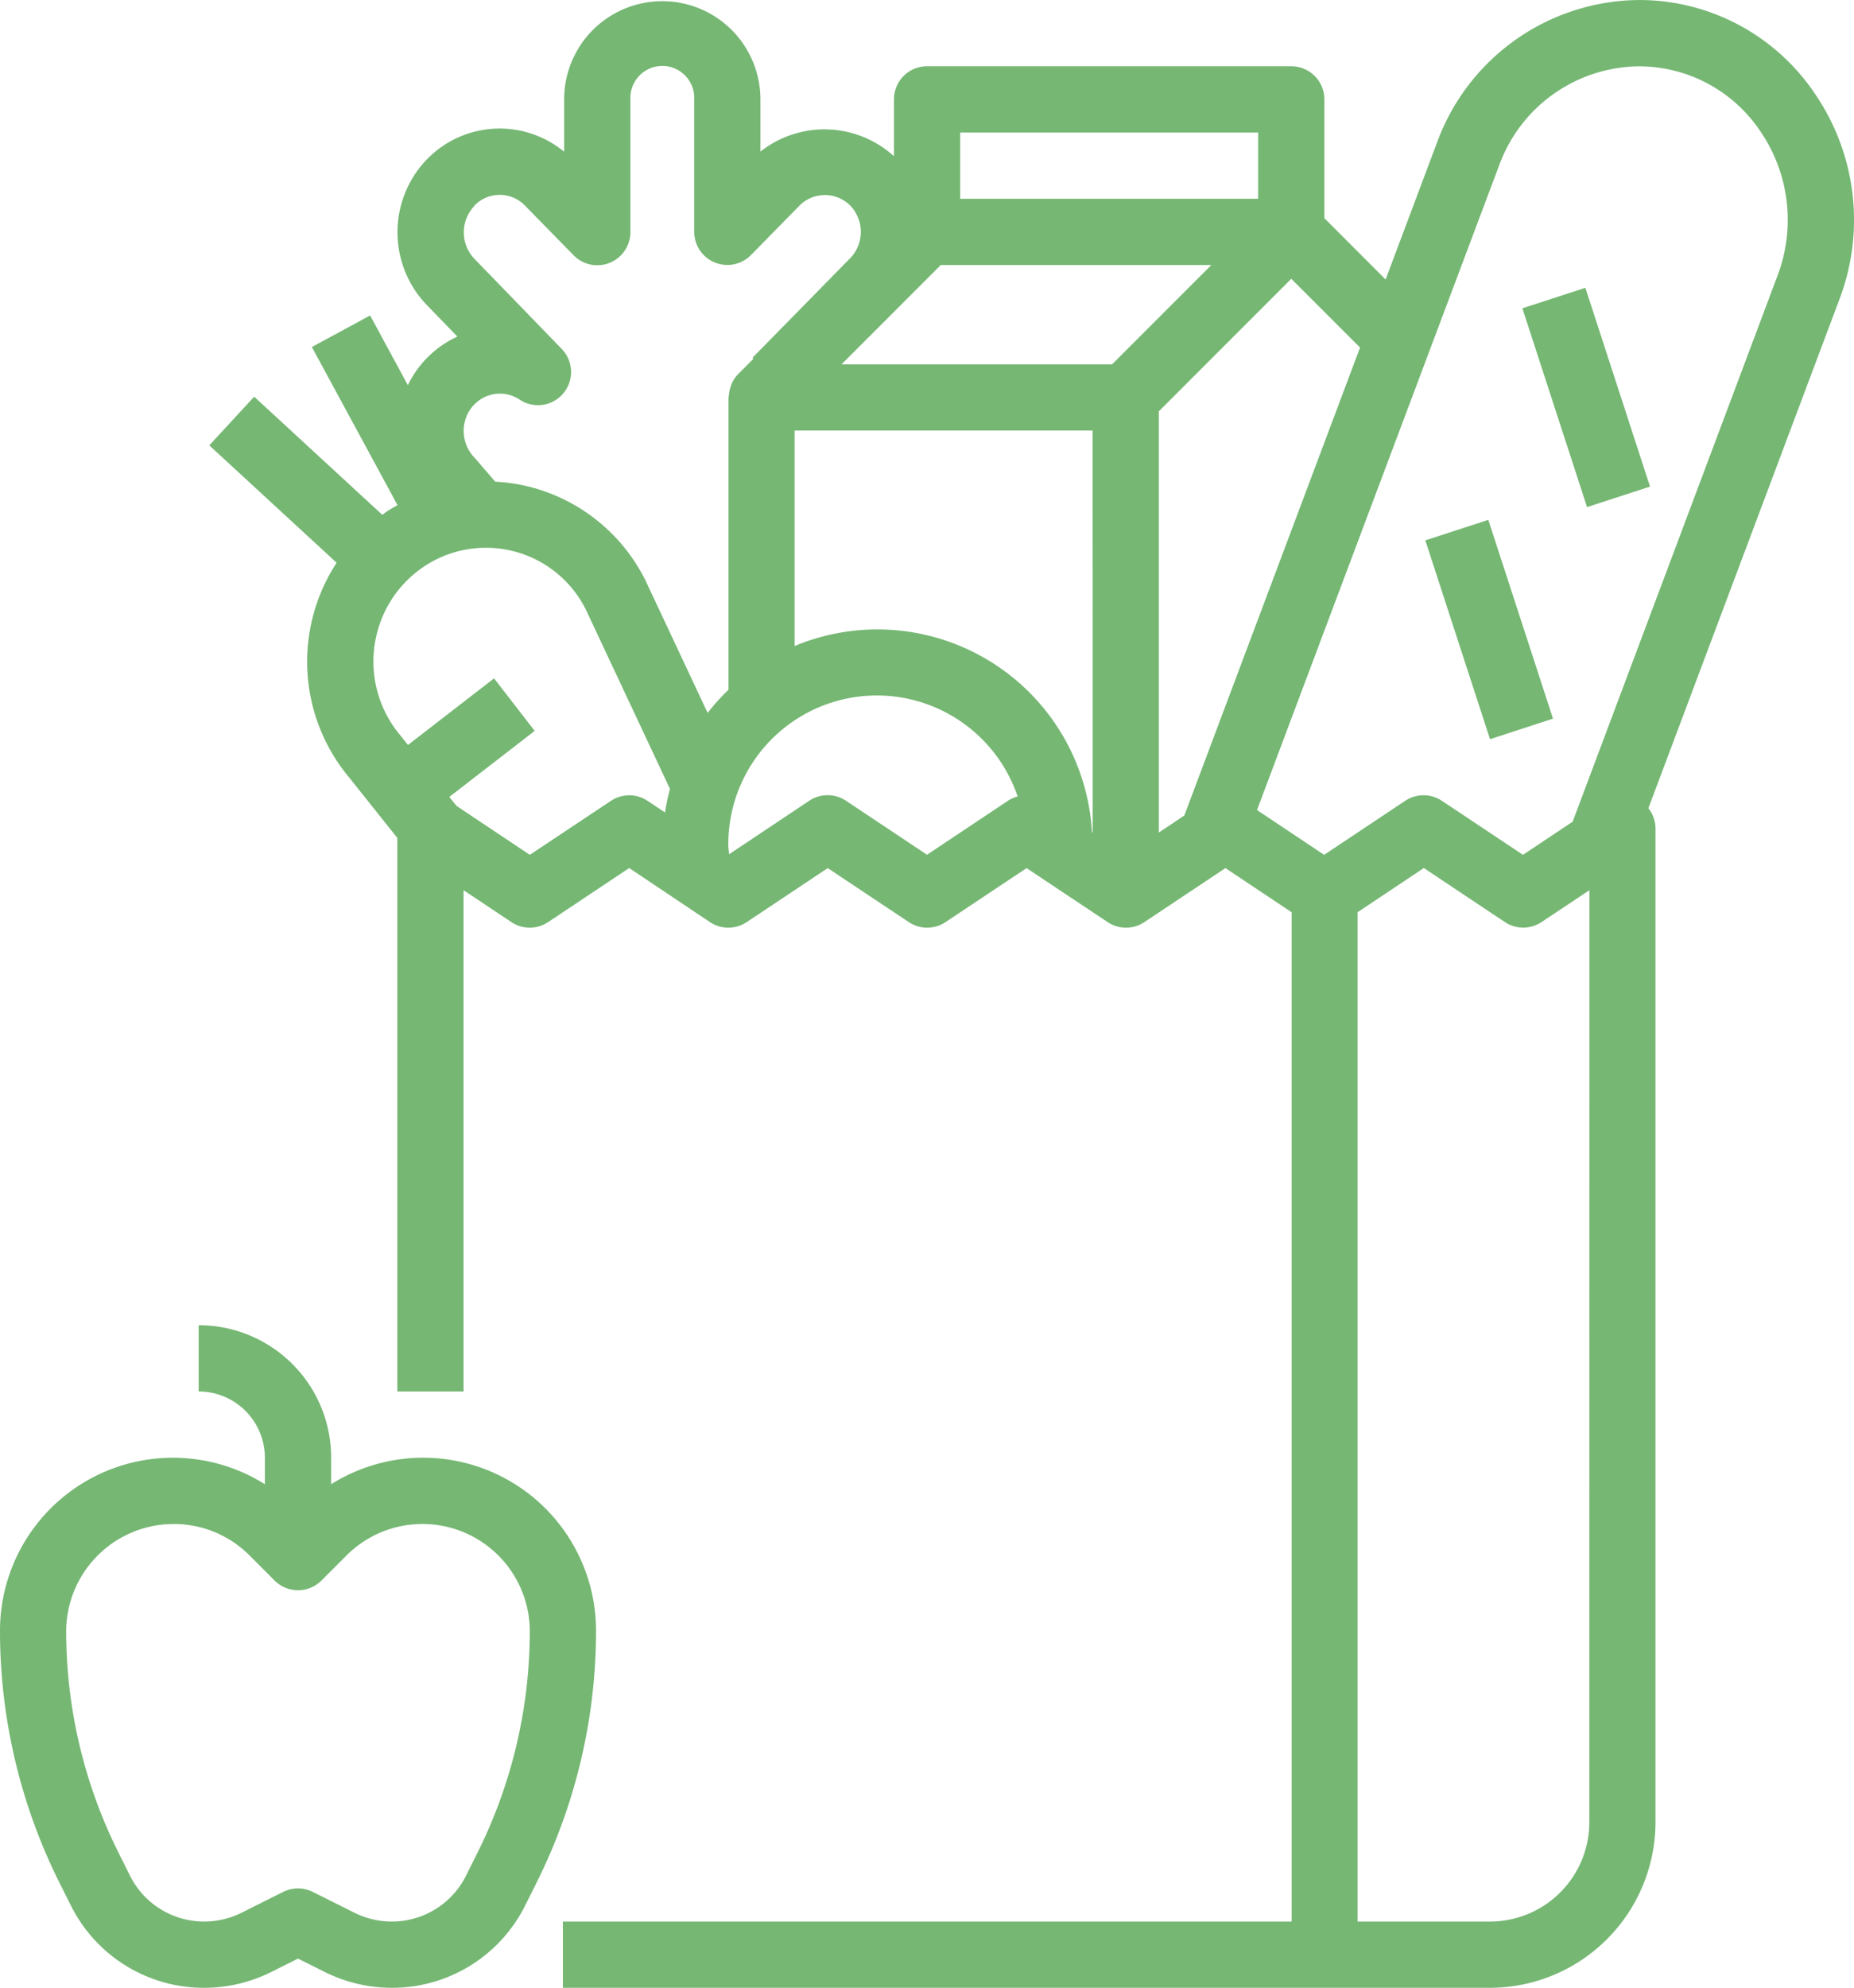 <svg xmlns="http://www.w3.org/2000/svg" width="80.076" height="85.802" viewBox="0 0 80.076 85.802">
  <g id="grocery" transform="translate(0)">
    <path id="Path_29106" data-name="Path 29106" d="M367.84,70.4l2.72-.885,2.793,8.581-2.72.885Zm0,0" transform="translate(-302.087 -57.093)" fill="#75b773"/>
    <path id="Path_29107" data-name="Path 29107" d="M344.391,126.412l2.72-.885,2.794,8.58-2.72.886Zm0,0" transform="translate(-282.83 -103.088)" fill="#75b773"/>
    <path id="Path_29108" data-name="Path 29108" d="M54.877,27.494a7.792,7.792,0,0,0,1.756,6.083l2.065,2.59V60.06h2.86V38.423L63.624,39.8a1.431,1.431,0,0,0,1.588,0l3.5-2.334L72.2,39.8a1.431,1.431,0,0,0,1.588,0l3.5-2.331,3.5,2.331a1.431,1.431,0,0,0,1.588,0l3.5-2.331,3.5,2.331a1.431,1.431,0,0,0,1.588,0l3.5-2.331,2.86,1.906V82.941H65.848V85.8h40.041a7.159,7.159,0,0,0,7.15-7.15V35.75a1.418,1.418,0,0,0-.307-.865l8.264-22a9.632,9.632,0,0,0-1.089-8.866A9.137,9.137,0,0,0,112.311,0a9.363,9.363,0,0,0-8.686,6.094l-2.242,5.969L98.738,9.417V4.289a1.43,1.43,0,0,0-1.43-1.43H81.578a1.43,1.43,0,0,0-1.43,1.43V6.743a4.466,4.466,0,0,0-5.768-.2V4.289a4.238,4.238,0,0,0-8.477,0v2.26a4.377,4.377,0,0,0-5.919.319,4.531,4.531,0,0,0-.024,6.285l1.332,1.374a4.379,4.379,0,0,0-1.3.911l-.009.006-.014.015a4.4,4.4,0,0,0-.816,1.167l-1.63-3.01-2.516,1.362,3.7,6.825c-.165.094-.332.186-.489.293-.059.04-.11.086-.168.126l-5.534-5.1-1.939,2.1,5.5,5.068a7.8,7.8,0,0,0-1.2,3.2Zm30.2,7.066-3.5,2.334-3.5-2.331a1.431,1.431,0,0,0-1.588,0l-3.463,2.31c-.008-.143-.033-.267-.033-.4A6.418,6.418,0,0,1,85.49,34.378a1.445,1.445,0,0,0-.416.182Zm3.654,1.378L88.7,35.92a9.282,9.282,0,0,0-12.843-8.036v-9.3h12.87Zm21.451,42.712a4.29,4.29,0,0,1-4.29,4.29h-5.72V39.375l2.86-1.909,3.5,2.331a1.431,1.431,0,0,0,1.588,0l2.066-1.374ZM106.3,7.1a6.491,6.491,0,0,1,6.009-4.238,6.314,6.314,0,0,1,5.244,2.78,6.775,6.775,0,0,1,.763,6.24l-8.855,23.585-2.145,1.43-3.5-2.331a1.431,1.431,0,0,0-1.588,0l-3.5,2.331-2.9-1.934ZM100.279,15,92.689,35.2l-1.1.735V17.752l5.72-5.72ZM83.008,5.719h12.87v2.86H83.008Zm-.838,5.72H93.856l-4.29,4.29H77.88ZM62.025,8.874a1.522,1.522,0,0,1,2.188,0l2.1,2.145a1.43,1.43,0,0,0,2.451-1.01V4.289a1.38,1.38,0,1,1,2.757,0v5.72a1.431,1.431,0,0,0,2.45,1l2.106-2.145a1.548,1.548,0,0,1,2.174,0,1.636,1.636,0,0,1,0,2.287l-4.213,4.29.043.043-.663.663a1.42,1.42,0,0,0-.276.408c-.02.044-.031.089-.047.134a1.43,1.43,0,0,0-.077.378c0,.031-.017.057-.017.089V29.772a9.159,9.159,0,0,0-.9,1l-2.7-5.749a7.72,7.72,0,0,0-4.948-4,7.538,7.538,0,0,0-1.528-.232l-.367-.429c-.286-.327-.5-.583-.536-.619a1.656,1.656,0,0,1-.429-1.454,1.586,1.586,0,0,1,.4-.8l.026-.024.036-.038a1.533,1.533,0,0,1,1.924-.18,1.43,1.43,0,0,0,1.827-2.178l-3.78-3.9a1.652,1.652,0,0,1,.01-2.292ZM57.711,27.885a4.92,4.92,0,0,1,2.111-3.414,4.824,4.824,0,0,1,7.007,1.816l3.645,7.764a9.164,9.164,0,0,0-.213,1.017l-.753-.5a1.43,1.43,0,0,0-1.587,0l-3.5,2.329-3.171-2.116-.307-.384,3.687-2.85L62.876,29.28l-3.718,2.875-.318-.4a4.953,4.953,0,0,1-1.13-3.875Zm0,0" transform="translate(-41.537 0.001)" fill="#75b773"/>
    <path id="Path_29109" data-name="Path 29109" d="M3.054,345.034A6.417,6.417,0,0,0,8.825,348.6a6.5,6.5,0,0,0,2.886-.681l1.16-.58,1.161.58a6.491,6.491,0,0,0,2.885.681,6.418,6.418,0,0,0,5.772-3.567l.5-1a24.33,24.33,0,0,0,2.554-10.815,7.468,7.468,0,0,0-11.44-6.354V325.72A5.72,5.72,0,0,0,8.58,320v2.86a2.86,2.86,0,0,1,2.86,2.86v1.144A7.469,7.469,0,0,0,0,333.218a24.322,24.322,0,0,0,2.554,10.818ZM7.5,328.58a4.606,4.606,0,0,1,3.279,1.359l1.082,1.082a1.431,1.431,0,0,0,2.022,0l1.082-1.082a4.637,4.637,0,0,1,7.917,3.279,21.421,21.421,0,0,1-2.253,9.54l-.5,1a3.575,3.575,0,0,1-3.213,1.982,3.614,3.614,0,0,1-1.606-.379l-1.8-.9a1.43,1.43,0,0,0-1.279,0l-1.8.9a3.618,3.618,0,0,1-1.607.379,3.575,3.575,0,0,1-3.213-1.987l-.5-1a21.422,21.422,0,0,1-2.253-9.535A4.644,4.644,0,0,1,7.5,328.58Zm0,0" transform="translate(0 -262.799)" fill="#75b773"/>
  </g>
</svg>
